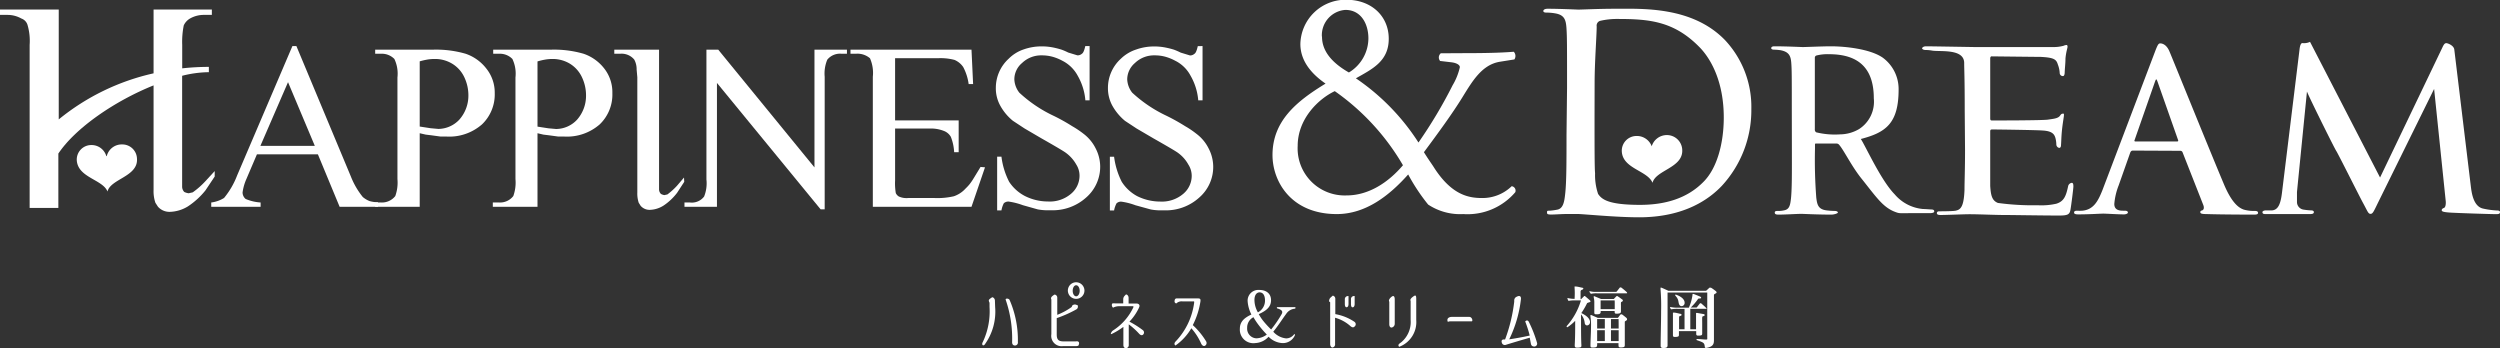 <svg xmlns="http://www.w3.org/2000/svg" viewBox="0 0 325.58 45.35"><rect x="0" y="0" width="325.58" height="45.35" fill="#333333" stroke="none"/><defs><style>.cls-1{fill:#fff;}</style></defs><g id="レイヤー_2" data-name="レイヤー 2"><g id="レイヤー_1-2" data-name="レイヤー 1"><path class="cls-1" d="M129.6,40a7.3,7.3,0,0,1-1.36,4.87c-.23.26-.44,0-.25-.32a9.34,9.34,0,0,0,.88-4.56v-.56c-.16-.34-.14-.39.25-.66l.1-.06h0c.14,0,.35.19.35.43ZM132.2,45c-.24,0-.39-.14-.39-.44a15.5,15.5,0,0,0-.83-5.5c-.1-.23.38-.23.5,0a13.07,13.07,0,0,1,1.08,5.48A.39.39,0,0,1,132.2,45Z"/><path class="cls-1" d="M140.48,44.92c0,.11-.16.16-.42.16h-1.65a1.35,1.35,0,0,1-1.49-1.56V39.09l0-.09c-.11-.2,0-.36.29-.56l.13-.08h0a.4.4,0,0,1,.35.42V41a8.47,8.47,0,0,0,1.85-1l.06-.07,0-.08h0a.47.47,0,0,1,.56-.16l.2.07,0,.05a.41.41,0,0,1-.22.5,15.41,15.41,0,0,1-2.52,1.12v2.1c0,.68.21.91.82.93h1.69C140.48,44.39,140.62,44.62,140.48,44.92Zm.75-7.05a1.08,1.08,0,1,1-1.08-1.11A1.09,1.09,0,0,1,141.23,37.87Zm-.62,0c0-.4-.2-.72-.46-.72s-.45.32-.45.72.2.72.45.72S140.61,38.27,140.61,37.87Z"/><path class="cls-1" d="M148.84,43.6c-.14.1-.31.06-.5-.15A9.31,9.31,0,0,0,147,42.24v2.65a.41.41,0,0,1-.34.46c-.22,0-.36-.15-.36-.43V42.57a8.72,8.72,0,0,1-1.56.94l-.08,0v0a.69.69,0,0,1,.35-.51A7.22,7.22,0,0,0,147.61,40c0-.11,0-.12-.06-.12h-1.74a1.68,1.68,0,0,0-.85.19s-.23-.15-.14-.49l.07-.07a1.91,1.91,0,0,1,.32,0h1.07V39a.65.65,0,0,1,.21-.5l.14-.15.05,0h0c.08,0,.3.14.3.46v.72h1a.47.47,0,0,1,.32.09c.18.16.08.36,0,.52a6.86,6.86,0,0,1-1.21,1.75A12.07,12.07,0,0,1,148.84,43,.38.38,0,0,1,148.84,43.6Z"/><path class="cls-1" d="M156.43,44.75a7.6,7.6,0,0,0-1.28-2A7.14,7.14,0,0,1,153.08,45c-.18-.15-.18-.34.09-.6a9,9,0,0,0,2.35-5c0-.13,0-.16-.07-.15H154a1,1,0,0,0-.82.28c-.15-.09-.28-.13-.18-.51.09-.17.18-.16.4-.16h2.54c.39,0,.42.09.4.37a10.22,10.22,0,0,1-1,3.11,9.63,9.63,0,0,1,1.72,2.09.41.41,0,0,1-.16.61C156.75,45.11,156.55,45,156.43,44.75Z"/><path class="cls-1" d="M168.64,40.2a1.51,1.51,0,0,0-1.14.68c-.5.67-1,1.49-1.68,2.32a2.6,2.6,0,0,0,1.67.87,1.29,1.29,0,0,0,1-.48s.05-.07.08-.07a.09.09,0,0,1,.06,0,.06.06,0,0,1,0,.06.34.34,0,0,1,0,.1,1.7,1.7,0,0,1-1.65,1,2.69,2.69,0,0,1-1.77-.83,2.49,2.49,0,0,1-1.74.83,1.76,1.76,0,0,1-2-1.86c0-.84.45-1.37,1.5-1.86a4.57,4.57,0,0,1-.49-1.75A1.4,1.4,0,0,1,164,37.76c1,0,1.53.56,1.53,1.33s-.45,1.31-1.6,1.82a6.23,6.23,0,0,0,.68,1,12.64,12.64,0,0,0,.93,1,14.75,14.75,0,0,0,1.37-2,.56.56,0,0,0,.08-.25c0-.25-.28-.38-.62-.49-.07,0-.08-.06-.08-.11s0-.06.11-.06h2.18c.09,0,.13,0,.13.06A.11.11,0,0,1,168.64,40.2ZM164,42.44a8.94,8.94,0,0,1-.76-1.13,1.51,1.51,0,0,0-.82,1.39,1.26,1.26,0,0,0,1.18,1.36,2.33,2.33,0,0,0,1.38-.49A12.46,12.46,0,0,1,164,42.44Zm.07-4.37c-.44,0-.7.38-.7,1a3.24,3.24,0,0,0,.45,1.61,1.73,1.73,0,0,0,.92-1.67C164.71,38.42,164.47,38.07,164,38.07Z"/><path class="cls-1" d="M173.23,44.79V39.48c0-.14,0-.17-.13-.19a.61.61,0,0,1,.21-.56l.26-.23,0,0h0a.41.41,0,0,1,.33.41c0,.5,0,1.16,0,2a6.4,6.4,0,0,1,2.49,1,.38.38,0,0,1,0,.63c-.13.14-.31.11-.52-.07a4.94,4.94,0,0,0-2-1.09q0,1.41,0,3.42a.41.41,0,0,1-.34.46C173.37,45.26,173.23,45.07,173.23,44.79Zm1.91-5.21V39a.41.41,0,0,1,.48-.44s0,.24,0,.54v.47c0,.25-.07.41-.22.44S175.14,39.91,175.14,39.58Zm.8,0V39a.4.4,0,0,1,.48-.44s0,.24,0,.54v.48c0,.25-.08.41-.23.44S175.94,39.92,175.94,39.6Z"/><path class="cls-1" d="M181.64,39v3.14a.5.5,0,0,1-.31.49c-.23.1-.4-.08-.4-.41V39.29c-.14-.18.07-.48.34-.67S181.64,38.68,181.64,39Zm2.8,0v2.67a3.44,3.44,0,0,1-2.23,3.5c-.22-.27,0-.4.27-.59a3.44,3.44,0,0,0,1.23-2.93V39.27l0-.08c-.12-.2.11-.42.42-.63S184.44,38.66,184.44,39Z"/><path class="cls-1" d="M188.5,41.65c0-.23.27-.38.55-.38h2.3c.37,0,.51.58.3.58H189a.86.86,0,0,0-.42.06S188.49,41.9,188.5,41.65Z"/><path class="cls-1" d="M199.83,45.13c-.24,0-.41-.1-.46-.37s-.1-.53-.15-.78c-1.28.37-2.31.68-3.09.92a.4.4,0,0,1-.55-.3c-.07-.21,0-.37.23-.39l.2,0a20.87,20.87,0,0,0,1.19-4.92c0-.1,0-.14,0-.17l0,0a.52.52,0,0,1,.33-.48c.36-.19.6-.08.54.36a16,16,0,0,1-1.52,5.19c.83-.12,1.71-.28,2.67-.49a16.35,16.35,0,0,0-.59-1.84s.28-.32.48.07a15.69,15.69,0,0,1,1.07,2.75A.38.38,0,0,1,199.83,45.13Z"/><path class="cls-1" d="M206.91,39.39a.66.66,0,0,0-.22.09.08.08,0,0,0,0,0,9.22,9.22,0,0,1-.75,1.29c.57.28,1.05.62,1.13,1.1,0,0,0,.05,0,.08a.41.41,0,0,1-.38.43c-.14,0-.27-.09-.31-.31a2,2,0,0,0-.48-1.13c0,1.37,0,3.24.05,4,0,.26,0,.3-.44.34h-.13c-.24,0-.3-.1-.3-.28v-.06c.06-1.07.06-2,.06-3.16a5.87,5.87,0,0,1-1,.83l-.05,0a.07.07,0,0,1-.06-.07.11.11,0,0,1,0-.07,8.7,8.7,0,0,0,1.86-3.35h-.79a3.9,3.9,0,0,0-.78.06h0c-.05,0-.07,0-.1-.08a1.12,1.12,0,0,1-.09-.22.18.18,0,0,1,0-.06s0,0,0,0h.07a3.5,3.5,0,0,0,.86.1,10.15,10.15,0,0,0,0-1.46c0-.07,0-.12,0-.15s0,0,0,0h.06c.33,0,.63.1.89.15s.18.07.18.13-.07.12-.17.15-.18.12-.18.23v1a.12.12,0,0,0,.12-.06l.32-.32c.06-.06.1-.06.17,0s.43.36.59.51a.24.24,0,0,1,.1.17C207.12,39.31,207,39.37,206.91,39.39Zm4.88-1.19H208a3,3,0,0,0-.78.06h0a.1.1,0,0,1-.1-.08A.54.54,0,0,1,207,38c0-.07,0-.09,0-.09H207a2.81,2.81,0,0,0,.92.1h2.48a.17.17,0,0,0,.17-.07l.39-.5a.09.09,0,0,1,.08,0,.11.11,0,0,1,.09,0,9.07,9.07,0,0,1,.72.6.19.19,0,0,1,.05.1C211.94,38.17,211.89,38.2,211.79,38.2Zm0,3.55c-.15.08-.19.11-.19.19,0,.34,0,.81,0,1.31s0,1.07,0,1.58v.09c0,.27-.09.3-.43.33h-.09c-.23,0-.3-.06-.3-.28v0c0-.1,0-.19,0-.28H208a1.85,1.85,0,0,1,0,.23v0c0,.25-.11.33-.48.34h-.11c-.18,0-.28,0-.28-.25V45c0-.63.07-1.63.07-2.45a6.91,6.91,0,0,0-.07-1.3.61.61,0,0,1,0-.16s0-.06,0-.06a.23.23,0,0,1,.11,0l.85.37h2.5a.17.17,0,0,0,.16-.06L211,41a.15.15,0,0,1,.11-.06.28.28,0,0,1,.12,0c.17.12.41.31.57.45a.18.18,0,0,1,.08.12C211.92,41.64,211.88,41.7,211.77,41.75Zm-.51-2.48c-.15.06-.18.07-.18.19a2.63,2.63,0,0,0,0,.3c0,.24,0,.53,0,.8v0c0,.22-.14.26-.44.29h-.11c-.17,0-.27,0-.27-.23V40.5h-1.82v.12c0,.25-.18.3-.44.31h-.11c-.17,0-.28,0-.28-.22v0c0-.37,0-.84,0-1.23a2.54,2.54,0,0,0-.07-.71.38.38,0,0,1,0-.14s0-.06,0-.06l.06,0,.89.37h1.56c.1,0,.12,0,.15-.06l.26-.27s.07-.06.1-.06a.21.21,0,0,1,.12.05c.17.11.39.27.56.4a.15.15,0,0,1,.09.13S211.35,39.22,211.26,39.27ZM208,43c0,.45,0,.94,0,1.42h1c0-.42,0-.93,0-1.42Zm1-1.45h-1c0,.32,0,.75,0,1.24h1C209,42.38,209,41.94,209,41.58Zm1.29-2.43h-1.84c0,.23,0,.44,0,.66s0,.31,0,.48h1.84c0-.25,0-.47,0-.71S210.29,39.29,210.28,39.15Zm.51,2.43h-1c0,.37,0,.81,0,1.24h1C210.8,42.3,210.8,41.84,210.79,41.58Zm-1,1.45c0,.49,0,1,0,1.42h1c0-.46,0-1,0-1.42Z"/><path class="cls-1" d="M223.43,38.22c-.15.08-.22.1-.22.25,0,.57,0,1.66,0,2.78s0,2.27,0,3v.06c0,.49-.11.85-1,1h-.05c-.1,0-.13-.05-.14-.13-.06-.54-.13-.56-1-.87-.11,0-.11-.16,0-.16h0c.37,0,.88.07,1.13.07s.19-.06.19-.21c0-.78,0-1.7,0-2.6,0-1.38,0-2.7,0-3.31h-5.17c0,.81,0,2.34,0,3.95,0,1,0,2,0,2.93,0,.26-.16.33-.47.34h-.08c-.24,0-.36-.06-.35-.32,0-1.23.06-3,.06-4.52a27.29,27.29,0,0,0-.07-2.75.66.66,0,0,1,0-.2c0-.06,0-.07,0-.07a.22.22,0,0,1,.1,0c.31.12.91.41.91.41h4.84a.2.2,0,0,0,.15-.06l.37-.35s.09,0,.16,0,.47.3.66.45a.22.22,0,0,1,.1.16C223.57,38.11,223.53,38.17,223.43,38.22Zm-1.3,2h-2c0,.35,0,.75,0,1.14,0,.55,0,1.1,0,1.52h.75c0-.35,0-.72,0-1s0-.67,0-.86,0-.18,0-.21a.05.05,0,0,1,.06-.06h.07l.83.15c.11,0,.16.07.16.12s0,.11-.15.15-.16.07-.17.21,0,.46,0,.74,0,.84,0,1.25v.06c0,.21-.06.25-.38.28h-.14c-.21,0-.26-.08-.26-.24v-.08c0-.09,0-.18,0-.27h-2.25c0,.15,0,.32,0,.47v0c0,.22-.07.26-.4.29h-.14c-.21,0-.24-.08-.24-.24V43.6c0-.55,0-1.2,0-1.73s0-.71,0-.89,0-.18,0-.21a.05.05,0,0,1,.06-.06h.07c.2,0,.52.09.83.16.11,0,.16.07.16.12s0,.11-.15.15-.16.07-.17.21v1.53h.71c0-.75,0-1.82,0-2.66h-.92a4,4,0,0,0-.79.06h0a.12.12,0,0,1-.1-.07,1.57,1.57,0,0,1-.09-.23.43.43,0,0,0,0,0,0,0,0,0,1,0,0l.07,0a4,4,0,0,0,.93.09h1.46a5.9,5.9,0,0,0,.48-1.69c0-.08,0-.1.05-.1l.08,0c.24.09.62.24.89.36a.15.15,0,0,1,.1.12c0,.06,0,.1-.15.11s-.22,0-.27.09a7,7,0,0,1-.93,1.09h.75A.16.16,0,0,0,221,40l.39-.5a.05.05,0,0,1,.06,0,.14.14,0,0,1,.09,0c.16.14.53.46.66.61a.14.14,0,0,1,.05.1S222.21,40.23,222.13,40.23ZM219,39.87a.34.34,0,0,1-.3-.19c-.18-.32,0-.64-.53-1.19a.07.07,0,0,1,0-.06s0-.07.06-.07h0c.64.22,1.11.56,1.16,1v.06A.41.41,0,0,1,219,39.87Z"/><path class="cls-1" d="M191.14,6.92c3.2,0,4.86-.09,6-.18a.8.8,0,0,1,.08,1l-1.88.3c-2.34.38-3.58,2.51-4.9,4.65s-3.16,4.65-5,7.13c.72,1.15,1,1.49,1.4,2.13,2.27,3.46,4.44,3.84,6.19,3.84a5.46,5.46,0,0,0,3.84-1.54.58.58,0,0,1,.47.78,8.18,8.18,0,0,1-6.78,2.85,7.54,7.54,0,0,1-4.57-1.24,25.16,25.16,0,0,1-2.6-3.92c-2.43,2.73-5.51,5.16-9.3,5.16-6,0-8.37-4.31-8.37-7.68,0-4.44,3.11-7,6.91-9.31-1.53-1.06-3.28-2.73-3.28-5.16a5.89,5.89,0,0,1,6-5.76c3.25,0,5.51,2.13,5.51,5.08S178.68,9,176.58,10.2a29,29,0,0,1,8.15,8.36,61.05,61.05,0,0,0,4.45-7.46,8,8,0,0,0,.94-2.35c0-.3-.43-.56-1.12-.64l-1.45-.17a.7.7,0,0,1,.09-1ZM169,19a6.13,6.13,0,0,0,6.37,6.45c2.86,0,5.42-1.67,7.34-3.93a30.51,30.51,0,0,0-8.88-9.65C171.68,12.89,169,15.49,169,19Zm3.17-14.21c0,1.79,1.19,3.33,3.5,4.65A5.22,5.22,0,0,0,178.21,5c0-1.87-.94-3.71-3-3.71A3.3,3.3,0,0,0,172.15,4.74Z"/><path class="cls-1" d="M49.23,26.93h-5L41.4,20.1H33.46l-1.37,3.21a6.37,6.37,0,0,0-.5,1.76,1.12,1.12,0,0,0,.4.84,5.88,5.88,0,0,0,1.95.46v.56H27.51v-.56a4.09,4.09,0,0,0,1.67-.59,10.5,10.5,0,0,0,1.7-2.93L38.08,6h.52l7.1,17a10.16,10.16,0,0,0,1.55,2.66,3.26,3.26,0,0,0,.86.52,4.1,4.1,0,0,0,1.12.16ZM41,19,37.51,10.7,33.91,19Z"/><path class="cls-1" d="M64.43,12.13a5.39,5.39,0,0,1-1.66,4.07,6.47,6.47,0,0,1-4.68,1.58h-.74l-1.17-.16-.74-.09-.78-.18v9.58h-5.8v-.56h.77a2.2,2.2,0,0,0,1.85-.84,5.23,5.23,0,0,0,.28-2.22V10.09a4.45,4.45,0,0,0-.4-2.41A2.28,2.28,0,0,0,49.63,7h-.77V6.47h7.47A13.85,13.85,0,0,1,60.64,7a5.74,5.74,0,0,1,2.69,1.92A5,5,0,0,1,64.43,12.13ZM61,12.44a5.48,5.48,0,0,0-.54-2.4,4.06,4.06,0,0,0-1.58-1.75,4.31,4.31,0,0,0-2.24-.61,6.19,6.19,0,0,0-.88.06,8.72,8.72,0,0,0-1.1.25v8.49l1.43.22,1,.09a3.79,3.79,0,0,0,2.72-1.2A4.7,4.7,0,0,0,61,12.44Z"/><path class="cls-1" d="M79.75,12.13A5.38,5.38,0,0,1,78.1,16.2a6.48,6.48,0,0,1-4.68,1.58h-.74l-1.18-.16-.74-.09L70,17.35v9.58H64.18v-.56H65a2.18,2.18,0,0,0,1.85-.84,5.23,5.23,0,0,0,.28-2.22V10.09a4.45,4.45,0,0,0-.4-2.41A2.28,2.28,0,0,0,65,7h-.77V6.47h7.47A13.8,13.8,0,0,1,76,7a5.74,5.74,0,0,1,2.69,1.92A5,5,0,0,1,79.75,12.13Zm-3.43.31a5.48,5.48,0,0,0-.54-2.4,4.1,4.1,0,0,0-1.57-1.75A4.35,4.35,0,0,0,72,7.68a5.94,5.94,0,0,0-.87.06A8,8,0,0,0,70,8v8.49l1.42.22,1,.09a3.77,3.77,0,0,0,2.72-1.2A4.7,4.7,0,0,0,76.32,12.44Z"/><path class="cls-1" d="M89.11,23.68l-.93,1.43a7.31,7.31,0,0,1-1.76,1.66,3.51,3.51,0,0,1-1.82.56,1.53,1.53,0,0,1-1.17-.53l-.25-.4A3.85,3.85,0,0,1,83,25.06v-15l-.09-1a2.63,2.63,0,0,0-.31-1.3A2.14,2.14,0,0,0,80.77,7H80V6.47h5.83v18.2a.85.85,0,0,0,.25.59,1.49,1.49,0,0,0,.44.15l.4-.09a9.19,9.19,0,0,0,1.23-1.11l.93-1.09Z"/><path class="cls-1" d="M110.3,7h-.71a2.13,2.13,0,0,0-1.85.77A4.67,4.67,0,0,0,107.4,10V27.26h-.53L93.37,10.8V26.93H89.14v-.56h.71a2,2,0,0,0,1.85-.78A4.62,4.62,0,0,0,92,23.37V6.47h1.54L106.07,21.8V6.47h4.23Z"/><path class="cls-1" d="M128.28,21.79l-1.76,5.14H113.67V10a4.74,4.74,0,0,0-.37-2.41A2.5,2.5,0,0,0,111.47,7h-.71V6.47h15.76l.21,4.48h-.58a6.6,6.6,0,0,0-.71-2.22,2.59,2.59,0,0,0-1.14-.93,7.09,7.09,0,0,0-2.1-.22h-5.63v8.1h8.28v4.14h-.59a6.21,6.21,0,0,0-.43-2,1.75,1.75,0,0,0-.91-.77,4.61,4.61,0,0,0-1.87-.31h-4.48v6.76a7.76,7.76,0,0,0,.09,1.64,1,1,0,0,0,.4.45,2.41,2.41,0,0,0,1.21.2h3.46a9.46,9.46,0,0,0,2.49-.23,3.62,3.62,0,0,0,1.52-1,6.64,6.64,0,0,0,.5-.53,7.22,7.22,0,0,0,.46-.65l1-1.64Z"/><path class="cls-1" d="M141.9,6v7.07h-.55a7.69,7.69,0,0,0-1-3.21,4.64,4.64,0,0,0-2-1.95,6.14,6.14,0,0,0-1.28-.52,5.28,5.28,0,0,0-1.38-.18,3.59,3.59,0,0,0-2.59,1,2.78,2.78,0,0,0-1,2.13,3,3,0,0,0,.65,1.73,17.43,17.43,0,0,0,4.44,3,24.35,24.35,0,0,1,2.44,1.36,12.53,12.53,0,0,1,1.49,1,5.42,5.42,0,0,1,1.57,1.9,5.19,5.19,0,0,1,.59,2.36,5.31,5.31,0,0,1-1.79,4,6.5,6.5,0,0,1-4.64,1.69l-.7,0a7,7,0,0,1-1-.11l-1.95-.55a8.82,8.82,0,0,0-1.85-.47.87.87,0,0,0-.62.22,3.24,3.24,0,0,0-.31.93h-.56v-7h.56a9.82,9.82,0,0,0,1,3.27,5.47,5.47,0,0,0,2.06,1.86,6.72,6.72,0,0,0,3,.71,4.25,4.25,0,0,0,3-1,3.07,3.07,0,0,0,1.11-2.34,2.71,2.71,0,0,0-.43-1.48,4.77,4.77,0,0,0-1.3-1.48c-.23-.19-1.29-.82-3.21-1.91l-2.22-1.3-1.52-1a6.7,6.7,0,0,1-1.66-2,4.65,4.65,0,0,1-.56-2.31,5.13,5.13,0,0,1,1.67-3.77,5,5,0,0,1,1.94-1.21,7,7,0,0,1,2.35-.4,7.56,7.56,0,0,1,1.53.15,10.63,10.63,0,0,1,1.05.27,7.24,7.24,0,0,1,.88.38l1.21.37a.86.86,0,0,0,.58-.21c.17-.1.31-.42.44-1Z"/><path class="cls-1" d="M156.61,6v7.07h-.56a7.69,7.69,0,0,0-1-3.21,4.54,4.54,0,0,0-2-1.95,6.14,6.14,0,0,0-1.28-.52,5.22,5.22,0,0,0-1.38-.18,3.59,3.59,0,0,0-2.59,1,2.82,2.82,0,0,0-1,2.13,3,3,0,0,0,.65,1.73,17.55,17.55,0,0,0,4.45,3,25.56,25.56,0,0,1,2.44,1.36,11.55,11.55,0,0,1,1.48,1,5.34,5.34,0,0,1,1.58,1.9A5.17,5.17,0,0,1,158,21.7a5.27,5.27,0,0,1-1.79,4,6.46,6.46,0,0,1-4.63,1.69l-.71,0a7,7,0,0,1-1-.11l-2-.55a8.53,8.53,0,0,0-1.85-.47.86.86,0,0,0-.61.22,3.17,3.17,0,0,0-.32.93h-.55v-7h.55a10,10,0,0,0,1,3.27,5.43,5.43,0,0,0,2,1.86,6.75,6.75,0,0,0,3,.71,4.29,4.29,0,0,0,3-1,3.07,3.07,0,0,0,1.11-2.34,2.72,2.72,0,0,0-.44-1.48,4.6,4.6,0,0,0-1.29-1.48c-.23-.19-1.3-.82-3.22-1.91l-2.22-1.3-1.52-1a7,7,0,0,1-1.66-2,4.76,4.76,0,0,1-.56-2.31,5.13,5.13,0,0,1,1.67-3.77,5.15,5.15,0,0,1,2-1.21,6.94,6.94,0,0,1,2.34-.4,7.49,7.49,0,0,1,1.53.15,10.26,10.26,0,0,1,1.06.27,8,8,0,0,1,.87.38l1.21.37a.84.84,0,0,0,.58-.21c.17-.1.31-.42.44-1Z"/><path class="cls-1" d="M26.71,23.64a10.52,10.52,0,0,1-1.61,1.41l-.53.12A1.9,1.9,0,0,1,24,25a1,1,0,0,1-.28-.74V9.87A14.66,14.66,0,0,1,27.2,9.4V8.71a32.57,32.57,0,0,0-3.47.19V5.85a10.92,10.92,0,0,1,.2-2.54,2,2,0,0,1,.89-.94,3.62,3.62,0,0,1,1.77-.43h1v-.7H20V9.55a29.8,29.8,0,0,0-12.35,6V1.24H0v.7H1a3.67,3.67,0,0,1,1.78.47,1.28,1.28,0,0,1,.8.82,7.42,7.42,0,0,1,.28,2.62V27.08H7.6V20C9.86,16.62,15,13.13,20,11.12V24.73a4.6,4.6,0,0,0,.24,1.68l.33.51a2,2,0,0,0,1.52.67,4.73,4.73,0,0,0,2.38-.71,9.92,9.92,0,0,0,2.29-2.09l1.2-1.8v-.71Z"/><path class="cls-1" d="M13.9,20.35a2,2,0,0,1,2-1.54,1.91,1.91,0,0,1,1.94,1.86C18,23,14.4,23.29,14,24.94c-.62-1.57-3.84-1.79-4-4.05a1.89,1.89,0,0,1,1.84-2,2,2,0,0,1,2,1.42Z"/><path class="cls-1" d="M204.08,11.43c0-5.55,0-6.54-.07-7.68s-.25-1.78-1.42-2a6.81,6.81,0,0,0-1.21-.11c-.25,0-.39-.07-.39-.21s.17-.29.57-.29c1.59,0,3.83.11,4,.11.43,0,2.67-.11,4.8-.11,3.53,0,10-.32,14.27,4.06a12.7,12.7,0,0,1,3.45,9,14.51,14.51,0,0,1-3.84,10c-1.53,1.61-4.73,4.1-10.78,4.1-1.53,0-3.42-.11-4.94-.22s-2.78-.21-3-.21-.67,0-1.42,0-1.53.07-2.06.07-.57-.07-.57-.29.07-.21.36-.21a8.42,8.42,0,0,0,1-.14c.71-.15.89-.93,1-2,.18-1.49.18-4.3.18-7.72Zm3.58,3.84c0,3.77,0,6.6.07,7.28a7.72,7.72,0,0,0,.39,2.7c.46.68,1.26,1.43,5.46,1.43,3.3,0,6.13-.85,8.22-2.95,1.85-1.81,2.69-5.15,2.69-8.42,0-4.52-1.56-7.44-3-9-3.35-3.52-6.58-3.84-10.81-3.84a9.57,9.57,0,0,0-2.31.25.65.65,0,0,0-.43.72c0,1.2-.27,4.65-.27,7.39Z"/><path class="cls-1" d="M233.35,14.4c0-4.49,0-5.31-.07-6.23s-.32-1.42-1.39-1.63a6.61,6.61,0,0,0-.83-.07c-.25,0-.39-.07-.39-.2s.11-.24.42-.24c1.5,0,3.61.1,3.68.1.31,0,2.67-.1,3.64-.1,1.94,0,5.14.35,6.77,1.47a5.06,5.06,0,0,1,2.08,4.15c0,4.43-1.68,5.61-4.92,6.45.7,1.1,2.64,5.41,4.41,7.21a5.47,5.47,0,0,0,3.69,1.91c.25,0,1,.06,1.08.06.28,0,.38.1.38.24s-.13.24-.62.24h-2.43c-1.63,0-1.44.07-2.21-.23-1.45-.62-2.28-1.84-4.09-4.12-1.35-1.63-2.39-3.8-3-4.51a.47.47,0,0,0-.41-.21l-2.6,0c-.13,0-.17,0-.17.17v.48a64,64,0,0,0,.17,6.43c.11.82.21,1.5,1.36,1.63a9.37,9.37,0,0,0,1,.07c.31,0,.45.1.45.21s-.5.27-.85.27c-1.8,0-3.74-.1-3.88-.1-.56,0-2.08.1-3,.1-.35,0-.49-.07-.49-.27s.21-.21.42-.21a2.91,2.91,0,0,0,.76-.07c.6-.1.8-.47.9-1.29.18-1.22.15-4,.15-6.57Zm3,2.42a.44.44,0,0,0,.17.41,10.12,10.12,0,0,0,3.09.27,5,5,0,0,0,2.5-.69,4.24,4.24,0,0,0,1.92-4c0-3.71-1.77-5.75-5.82-5.75a5.83,5.83,0,0,0-1.66.17.3.3,0,0,0-.2.3Z"/><path class="cls-1" d="M255.87,14.4c0-4.46-.07-5.27-.07-6.19,0-1.94-3.23-1.43-4.23-1.63a4.79,4.79,0,0,0-.81-.07c-.24,0-.44-.11-.44-.21s.17-.27.51-.27c.68,0,4.53.07,6.44.1l10.16,0a5,5,0,0,0,1.32-.17,1,1,0,0,1,.38-.1c.07,0,.13.06.13.23s-.2.69-.27,1.54c0,.57-.07,1.12-.1,1.77,0,.3-.07.51-.23.51a.41.41,0,0,1-.42-.38A3.48,3.48,0,0,0,268,8.41c-.2-.68-.51-.91-2.21-1-.45,0-6.36-.07-6.43-.07s-.17.07-.17.28v7.72c0,.21,0,.35.21.35.41,0,6.6,0,7.31-.11s1.3-.14,1.57-.51c.13-.2.23-.27.38-.27s.13,0,.13.2-.13.82-.24,1.81-.1,1.63-.14,2.07c0,.28-.1.38-.24.38a.46.46,0,0,1-.37-.44,3.71,3.71,0,0,0-.11-.82c-.13-.45-.34-.92-1.63-1-.78-.07-6.08-.14-6.63-.14-.2,0-.24.1-.24.24v2.48c0,1.06,0,4.06,0,4.63.08,1.26.24,1.91,1,2.22a33.63,33.63,0,0,0,5.2.3,8.76,8.76,0,0,0,2.41-.2c1-.31,1.26-1,1.53-2.25a.56.56,0,0,1,.48-.47c.21,0,.21.3.21.51s-.27,2.38-.38,3-.37.75-1.49.75c-2.25,0-5.92-.07-7.12-.07s-3.28-.1-4.54-.1c-.79,0-3,.1-3.78.1-.3,0-.47-.07-.47-.24s.13-.24.3-.24,2,0,2.22-.1c.61-.14,1-.58,1.08-2.69,0-1.16.07-2.55.07-5.14Z"/><path class="cls-1" d="M277.76,19.61c-.17,0-.27.1-.34.28l-1.5,4.25a8.49,8.49,0,0,0-.57,2.42c0,.61.37.88,1.12.88h.24c.3,0,.41.1.41.24s-.28.24-.51.24c-.75,0-2.32-.1-2.69-.1s-1.84.1-3.27.1c-.37,0-.54-.07-.54-.24s.13-.24.4-.24a5.39,5.39,0,0,0,.68,0c1.47-.14,2.05-1.26,2.62-2.69l6.81-17.94c.38-1,.48-1.16.72-1.16s.83.14,1.21,1.09c.48,1.13,5.28,13,7.08,17.26,1.13,2.69,2.11,3.13,2.59,3.3a4.81,4.81,0,0,0,1.45.17c.23,0,.4.07.4.24s-.13.24-.51.24-3.88,0-6.16-.07c-.65,0-.85-.07-.85-.24s.1-.2.24-.24.34-.24.13-.75l-2.69-6.84a.31.31,0,0,0-.27-.17Zm5.79-1.19c.14,0,.14-.1.1-.2L281,10.69c-.17-.47-.2-.47-.37,0L278,18.22c-.07.13,0,.2.06.2Z"/><path class="cls-1" d="M321.77,24.17c.1.82.3,2.73,1.63,3a10.78,10.78,0,0,0,1.74.24c.13,0,.44,0,.44.21s-.14.27-.51.27c-.61,0-5-.14-6.08-.21-.75-.06-1-.13-1-.3s.14-.24.31-.31.27-.48.2-1L317,11.58l-7.22,14.64c-.65,1.32-.75,1.63-1.06,1.63s-.37-.31-1-1.46c-.54-1-3.26-6.44-3.47-6.74s-3.54-7-3.81-7.73L299.14,25c0,.48,0,.79,0,1.3a1,1,0,0,0,.86,1,8.3,8.3,0,0,0,1,.1c.27,0,.34.14.34.21,0,.23-.2.27-.58.27l-2.73,0-2.88,0c-.3,0-.51,0-.51-.27,0-.07.14-.21.45-.21s.43,0,.8,0c.82-.07,1.12-.89,1.29-2.25l2.29-18.69c.06-.58.2-.85.37-.85a1.82,1.82,0,0,0,1-.16l9.12,17.67L318.07,6.2c.17-.37.3-.58.51-.58s1,.31,1.05.85Z"/><path class="cls-1" d="M215.08,19.15a2.06,2.06,0,0,1,2-1.56,2,2,0,0,1,2,1.89c.16,2.39-3.45,2.65-3.87,4.33-.63-1.6-3.89-1.82-4-4.1a1.92,1.92,0,0,1,1.87-2,2.06,2.06,0,0,1,2.06,1.44Z"/></g></g></svg>